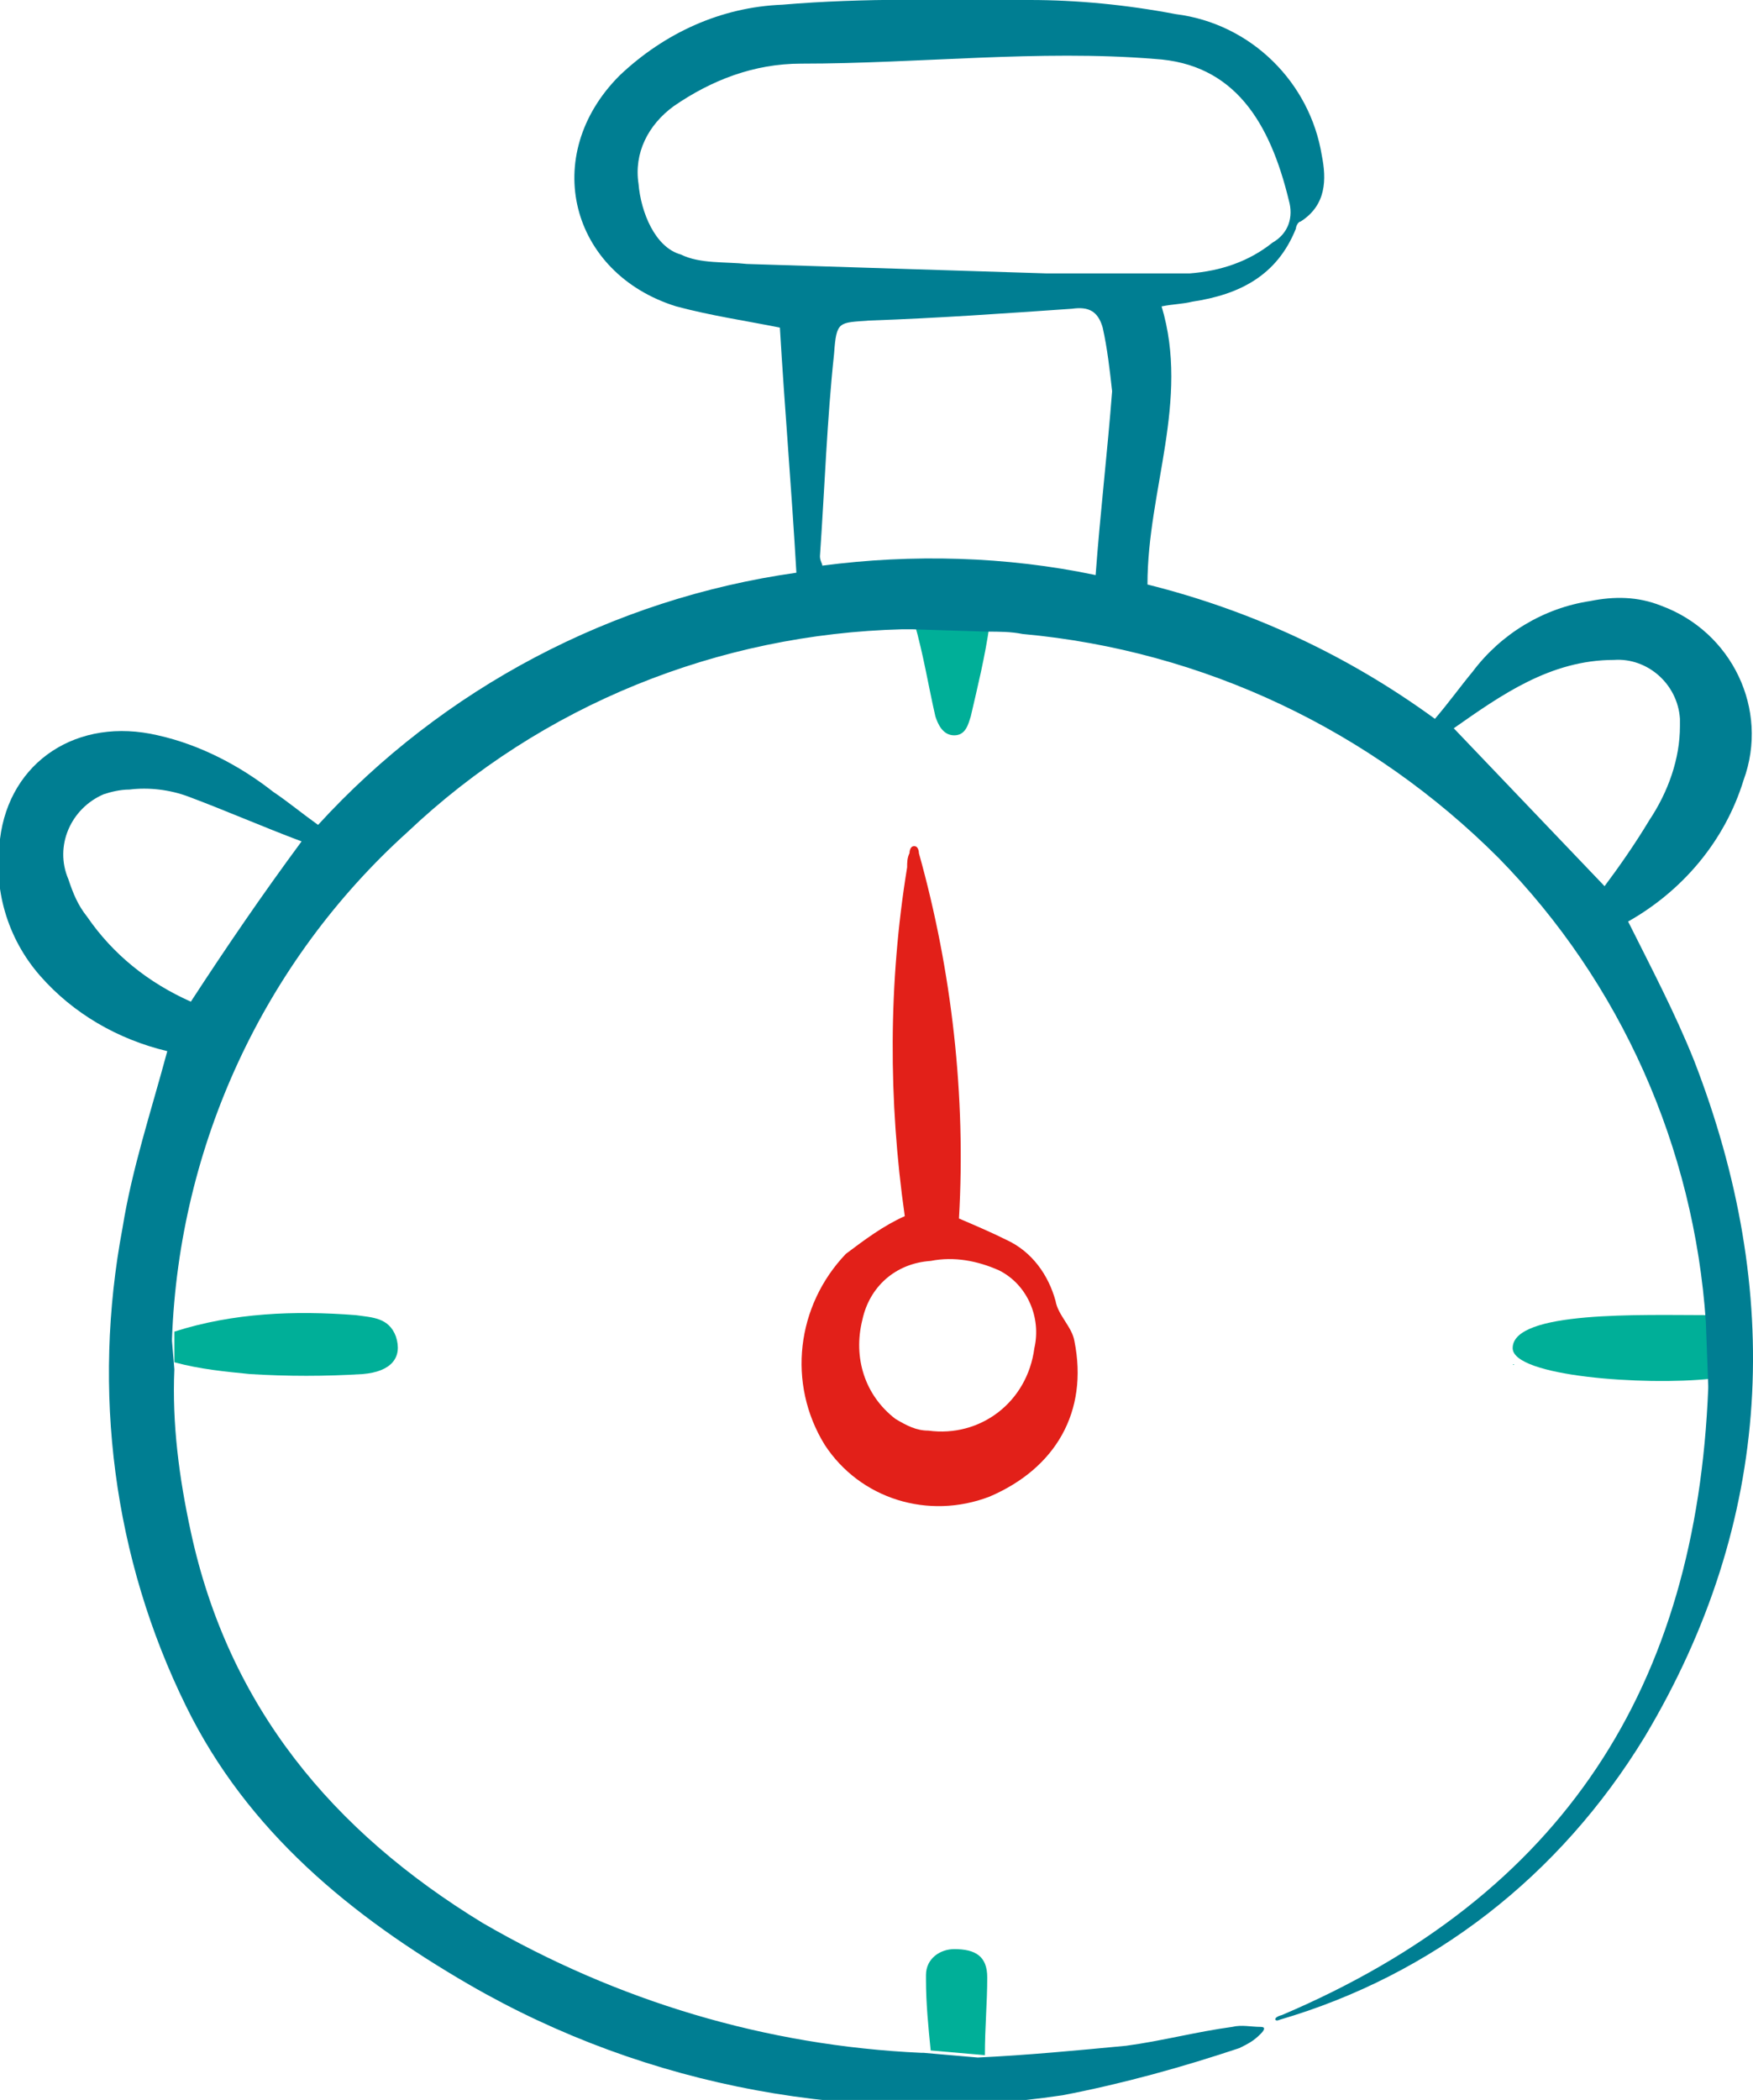 <?xml version="1.0" encoding="utf-8"?>
<!-- Generator: Adobe Illustrator 27.1.0, SVG Export Plug-In . SVG Version: 6.00 Build 0)  -->
<svg version="1.1" id="Calque_1" xmlns="http://www.w3.org/2000/svg" xmlns:xlink="http://www.w3.org/1999/xlink" x="0px" y="0px"
	 viewBox="0 0 74.4 89.1" style="enable-background:new 0 0 74.4 89.1;" xml:space="preserve">
<style type="text/css">
	.st0{fill:#E22019;}
	.st1{fill:none;}
	.st2{fill:#00AF98;}
	.st3{fill:#007E92;}
</style>
<g id="chrono">
	<path class="st0" d="M45.6,56.9c-0.1-0.6-0.7-1.1-0.8-1.7c-0.3-1.1-1-2.1-2.1-2.6c-0.6-0.3-1.3-0.6-2-0.9
		c0.3-5.2-0.3-10.5-1.7-15.5c0,0,0-0.3-0.2-0.3s-0.2,0.3-0.2,0.3c-0.1,0.2-0.1,0.4-0.1,0.6c-0.8,4.9-0.8,9.9-0.1,14.8
		c-0.9,0.4-1.7,1-2.5,1.6c-2.1,2.2-2.5,5.5-0.9,8.1c1.5,2.3,4.4,3.2,7,2.2C44.8,62.3,46.2,59.9,45.6,56.9z M39.4,60.7
		c-0.5,0-0.9-0.2-1.4-0.5c-1.3-1-1.8-2.6-1.4-4.2c0.3-1.4,1.4-2.4,2.9-2.5c1-0.2,2,0,2.9,0.4c1.2,0.6,1.8,2,1.5,3.3c0,0,0,0,0,0
		C43.6,59.5,41.6,61,39.4,60.7z"/>
	<path id="Tracé_11254" class="st1" d="M42,26.5l1.5,0.1C43.1,26.6,42.5,26.5,42,26.5L42,26.5L42,26.5z"/>
	<path id="Tracé_11255" class="st1" d="M5.4,33.4c-1.5,0-2.8,1.2-2.8,2.8c0,0.4,0.1,0.7,0.2,1.1c0.2,0.6,0.5,1.1,0.8,1.6
		c1.1,1.6,2.7,2.8,4.4,3.6c1.5-2.2,3-4.5,4.6-6.8c-1.6-0.7-3.2-1.4-4.8-1.9C7.1,33.5,6.2,33.4,5.4,33.4L5.4,33.4L5.4,33.4z"/>
	<path id="Tracé_11256" class="st1" d="M38.5,26.4h0.4c0,0,0,0,0,0C38.8,26.4,38.6,26.4,38.5,26.4L38.5,26.4L38.5,26.4z"/>
	<path id="Tracé_11258" class="st1" d="M71.3,30.9c0.1-1.5-1-2.7-2.5-2.8c-0.1,0-0.2,0-0.3,0c-2.7,0-4.8,1.5-6.8,2.9
		c2.2,2.3,4.3,4.4,6.4,6.7c0.6-0.8,1.3-1.8,1.9-2.7C70.9,33.7,71.4,32.3,71.3,30.9L71.3,30.9z"/>
	<path id="Tracé_11259" class="st1" d="M45.4,13.1c-2.8,0.2-5.7,0.4-8.6,0.5c-1.3,0.1-1.4,0-1.5,1.4c-0.2,2.9-0.4,5.8-0.6,8.6
		c0,0.1,0.1,0.2,0.1,0.4c3.9-0.5,7.8-0.4,11.6,0.4l0,0c0.2-2.6,0.4-5.2,0.5-7.7c0-0.9-0.2-1.8-0.4-2.7
		C46.5,13.3,46.1,13.1,45.4,13.1L45.4,13.1L45.4,13.1z"/>
	<path id="Tracé_11260" class="st2" d="M39.7,30.4c0.1,0.3,0.3,0.8,0.8,0.8s0.6-0.5,0.7-0.8c0.3-1.3,0.6-2.5,0.8-3.9l-3.2-0.1
		C39.2,27.8,39.4,29.1,39.7,30.4L39.7,30.4L39.7,30.4z"/>
	<path id="Tracé_11261" class="st3" d="M68.1,37.6L68.1,37.6L68.1,37.6L68.1,37.6z"/>
	<path id="Tracé_11262" class="st1" d="M7.5,56.6L7.5,56.6C7.5,56.5,7.5,56.6,7.5,56.6L7.5,56.6z"/>
	<path id="Tracé_11264" class="st1" d="M45.4,13.1c-2.8,0.2-5.7,0.4-8.6,0.5c-1.3,0.1-1.4,0-1.5,1.4c-0.2,2.9-0.4,5.8-0.6,8.6
		c0,0.1,0.1,0.2,0.1,0.4c3.9-0.5,7.8-0.4,11.6,0.4l0,0c0.2-2.6,0.4-5.2,0.5-7.7c0-0.9-0.2-1.8-0.4-2.7
		C46.5,13.3,46.1,13.1,45.4,13.1L45.4,13.1L45.4,13.1z"/>
	<path id="Tracé_11265" class="st1" d="M5.4,33.4c-1.5,0-2.8,1.2-2.8,2.8c0,0.4,0.1,0.7,0.2,1.1c0.2,0.6,0.5,1.1,0.8,1.6
		c1.1,1.6,2.7,2.8,4.4,3.6c1.5-2.2,3-4.5,4.6-6.8c-1.6-0.7-3.2-1.4-4.8-1.9C7.1,33.5,6.2,33.4,5.4,33.4L5.4,33.4L5.4,33.4z"/>
	<path id="Tracé_11266" class="st1" d="M68.1,37.6L68.1,37.6L68.1,37.6L68.1,37.6z"/>
	<path id="Tracé_11267" class="st1" d="M71.3,30.9c0.1-1.5-1-2.7-2.5-2.8c-0.1,0-0.2,0-0.3,0c-2.7,0-4.8,1.5-6.8,2.9
		c2.2,2.3,4.3,4.4,6.4,6.7c0.6-0.8,1.3-1.8,1.9-2.7C70.9,33.7,71.4,32.3,71.3,30.9L71.3,30.9z"/>
	<path id="Tracé_11268" class="st2" d="M10.6,58.3c1.6,0.1,3.2,0.1,4.8,0c1.2-0.1,1.7-0.7,1.4-1.6c-0.3-0.8-1-0.8-1.7-0.9
		c-2.6-0.2-5.2-0.1-7.7,0.7l0,1.3C8.5,58.1,9.6,58.2,10.6,58.3L10.6,58.3L10.6,58.3z"/>
	<path id="Tracé_11270" class="st1" d="M5.4,33.4c-1.5,0-2.8,1.2-2.8,2.8c0,0.4,0.1,0.7,0.2,1.1c0.2,0.6,0.5,1.1,0.8,1.6
		c1.1,1.6,2.7,2.8,4.4,3.6c1.5-2.2,3-4.5,4.6-6.8c-1.6-0.7-3.2-1.4-4.8-1.9C7.1,33.5,6.2,33.4,5.4,33.4L5.4,33.4L5.4,33.4z"/>
	<path id="Tracé_11271" class="st1" d="M68.1,37.6L68.1,37.6L68.1,37.6L68.1,37.6z"/>
	<path id="Tracé_11272" class="st1" d="M45.4,13.1c-2.8,0.2-5.7,0.4-8.6,0.5c-1.3,0.1-1.4,0-1.5,1.4c-0.2,2.9-0.4,5.8-0.6,8.6
		c0,0.1,0.1,0.2,0.1,0.4c3.9-0.5,7.8-0.4,11.6,0.4l0,0c0.2-2.6,0.4-5.2,0.5-7.7c0-0.9-0.2-1.8-0.4-2.7
		C46.5,13.3,46.1,13.1,45.4,13.1L45.4,13.1L45.4,13.1z"/>
	<path id="Tracé_11273" class="st1" d="M71.3,30.9c0.1-1.5-1-2.7-2.5-2.8c-0.1,0-0.2,0-0.3,0c-2.7,0-4.8,1.5-6.8,2.9
		c2.2,2.3,4.3,4.4,6.4,6.7c0.6-0.8,1.3-1.8,1.9-2.7C70.9,33.7,71.4,32.3,71.3,30.9L71.3,30.9z"/>
	<path id="Tracé_11274" class="st2" d="M41.9,83.9c0-0.9-0.5-1.2-1.4-1.2c-0.6,0-1.2,0.4-1.2,1.1c0,0.1,0,0.2,0,0.2
		c0,1,0.1,2,0.2,3c0,0,0,0,0,0l2.3,0.2C41.8,86,41.9,85,41.9,83.9C41.9,83.9,41.9,83.9,41.9,83.9z"/>
	<path id="Tracé_11276" class="st1" d="M45.4,13.1c-2.8,0.2-5.7,0.4-8.6,0.5c-1.3,0.1-1.4,0-1.5,1.4c-0.2,2.9-0.4,5.8-0.6,8.6
		c0,0.1,0.1,0.2,0.1,0.4c3.9-0.5,7.8-0.4,11.6,0.4l0,0c0.2-2.6,0.4-5.2,0.5-7.7c0-0.9-0.2-1.8-0.4-2.7
		C46.5,13.3,46.1,13.1,45.4,13.1L45.4,13.1L45.4,13.1z"/>
	<path id="Tracé_11278" class="st1" d="M72.7,58.5L72.7,58.5C72.7,58.6,72.7,58.5,72.7,58.5L72.7,58.5z"/>
	<path id="Tracé_11279" class="st1" d="M5.4,33.4c-1.5,0-2.8,1.2-2.8,2.8c0,0.4,0.1,0.7,0.2,1.1c0.2,0.6,0.5,1.1,0.8,1.6
		c1.1,1.6,2.7,2.8,4.4,3.6c1.5-2.2,3-4.5,4.6-6.8c-1.6-0.7-3.2-1.4-4.8-1.9C7.1,33.5,6.2,33.4,5.4,33.4L5.4,33.4L5.4,33.4z"/>
	<path id="Tracé_11280" class="st1" d="M68.1,37.6L68.1,37.6L68.1,37.6L68.1,37.6z"/>
	<path id="Tracé_11281" class="st1" d="M71.3,30.9c0.1-1.5-1-2.7-2.5-2.8c-0.1,0-0.2,0-0.3,0c-2.7,0-4.8,1.5-6.8,2.9
		c2.2,2.3,4.3,4.4,6.4,6.7c0.6-0.8,1.3-1.8,1.9-2.7C70.9,33.7,71.4,32.3,71.3,30.9L71.3,30.9z"/>
	<path id="Tracé_11282" class="st2" d="M64.2,57.2c0,1.2,5.6,1.6,8.4,1.3l-0.1-2.7C69.7,55.8,64.2,55.6,64.2,57.2
		C64.3,58.9,64.2,57.2,64.2,57.2C64.2,57.2,64.2,56,64.2,57.2z"/>
	<path id="Tracé_11283" class="st3" d="M71.9,45c-0.8-2-1.8-3.9-2.8-5.9c2.3-1.3,4.1-3.4,4.9-6c1.1-3-0.5-6.3-3.5-7.4
		c-1-0.4-2-0.4-3-0.2c-2,0.3-3.8,1.4-5,3c-0.5,0.6-1,1.3-1.6,2c-3.7-2.7-7.8-4.6-12.2-5.7c0-4,1.8-7.8,0.6-11.8
		c0.5-0.1,0.9-0.1,1.3-0.2c2-0.3,3.6-1.1,4.4-3.1c0-0.1,0.1-0.3,0.2-0.3c1.1-0.7,1.1-1.8,0.9-2.8c-0.5-3.1-3-5.6-6.2-6
		c-2.1-0.4-4.2-0.6-6.2-0.6C40.1,0,36.7-0.1,33.2,0.2c-2.6,0.1-5,1.2-6.9,3c-3.4,3.4-2.1,8.4,2.4,9.8c1.5,0.4,2.9,0.6,4.4,0.9
		c0.2,3.4,0.5,6.9,0.7,10.4c-7.8,1.1-15,4.9-20.3,10.7c-0.7-0.5-1.3-1-1.9-1.4c-1.4-1.1-3.1-2-4.9-2.4c-3.4-0.8-6.3,1.1-6.7,4.4
		c-0.3,2.1,0.3,4.2,1.7,5.8c1.4,1.6,3.3,2.7,5.4,3.2h0c-0.7,2.6-1.5,5-1.9,7.5c-1.3,6.9-0.4,14,2.7,20.3c2.6,5.3,7,8.9,12,11.8
		c7.6,4.4,16.5,6,25.2,4.7c2.6-0.5,5.1-1.2,7.5-2c0.4-0.2,0.6-0.3,0.9-0.6c0.2-0.2,0.2-0.3,0-0.3c-0.4,0-0.8-0.1-1.2,0
		c-1.5,0.2-3,0.6-4.5,0.8c-2.1,0.2-4.2,0.4-6.3,0.5l0,0l-2.3-0.2c0,0-0.1,0-0.1,0c-6.6-0.3-12.9-2.2-18.6-5.5
		c-6.4-3.9-10.8-9.2-12.4-16.6c-0.5-2.3-0.8-4.6-0.7-6.9l0,0l-0.1-1.2h0c0,0,0,0,0-0.1l0,0c0.3-8.2,3.9-16,10-21.5
		c5.7-5.4,13.2-8.4,21-8.6l0,0c0.1,0,0.2,0,0.4,0c0,0,0,0,0,0l3.2,0.1l0,0c0.5,0,1,0,1.5,0.1h0.2h-0.2c7.7,0.7,14.8,4.1,20.2,9.5
		c5.2,5.3,8.3,12.3,8.8,19.7v0l0,0l0.1,2.7l0,0c0,0,0,0,0,0.1l0,0C72,71.5,66.4,80.4,54.4,85.5c-0.4,0.1-0.3,0.3-0.1,0.2
		c6.5-1.9,11.9-6.1,15.5-12C75.3,64.5,75.7,54.8,71.9,45 M8.1,42.5c-1.8-0.8-3.3-2-4.4-3.6c-0.4-0.5-0.6-1-0.8-1.6
		c-0.6-1.4,0.1-3,1.5-3.6c0.3-0.1,0.7-0.2,1.1-0.2c0.8-0.1,1.7,0,2.5,0.3c1.6,0.6,3.2,1.3,4.8,1.9C11.1,38,9.6,40.2,8.1,42.5
		L8.1,42.5L8.1,42.5z M31.7,11.2c-0.9-0.1-2,0-2.8-0.4c-1.1-0.3-1.7-1.8-1.8-3c-0.2-1.3,0.4-2.5,1.5-3.3c1.6-1.1,3.4-1.8,5.4-1.8
		c5,0,10.1-0.6,15-0.2c3.4,0.2,4.9,2.7,5.7,6c0.2,0.7,0,1.4-0.7,1.8c-1,0.8-2.2,1.2-3.5,1.3c-0.1,0-0.2,0-0.4,0h-5.7 M44.4,11.6
		 M46.5,24.4L46.5,24.4c-3.8-0.8-7.8-0.9-11.6-0.4c0-0.1-0.1-0.2-0.1-0.4c0.2-2.9,0.3-5.8,0.6-8.6c0.1-1.4,0.2-1.3,1.5-1.4
		c2.9-0.1,5.7-0.3,8.6-0.5c0.7-0.1,1.1,0.1,1.3,0.8c0.2,0.9,0.3,1.8,0.4,2.7C47,19.2,46.7,21.7,46.5,24.4L46.5,24.4z M68.1,37.6
		L68.1,37.6c-2.1-2.2-4.2-4.4-6.4-6.7c2-1.4,4.1-2.9,6.8-2.9c1.4-0.1,2.7,1,2.8,2.5c0,0.1,0,0.2,0,0.3c0,1.4-0.5,2.8-1.3,4
		C69.4,35.8,68.7,36.8,68.1,37.6L68.1,37.6L68.1,37.6L68.1,37.6z"/>
</g>
</svg>
